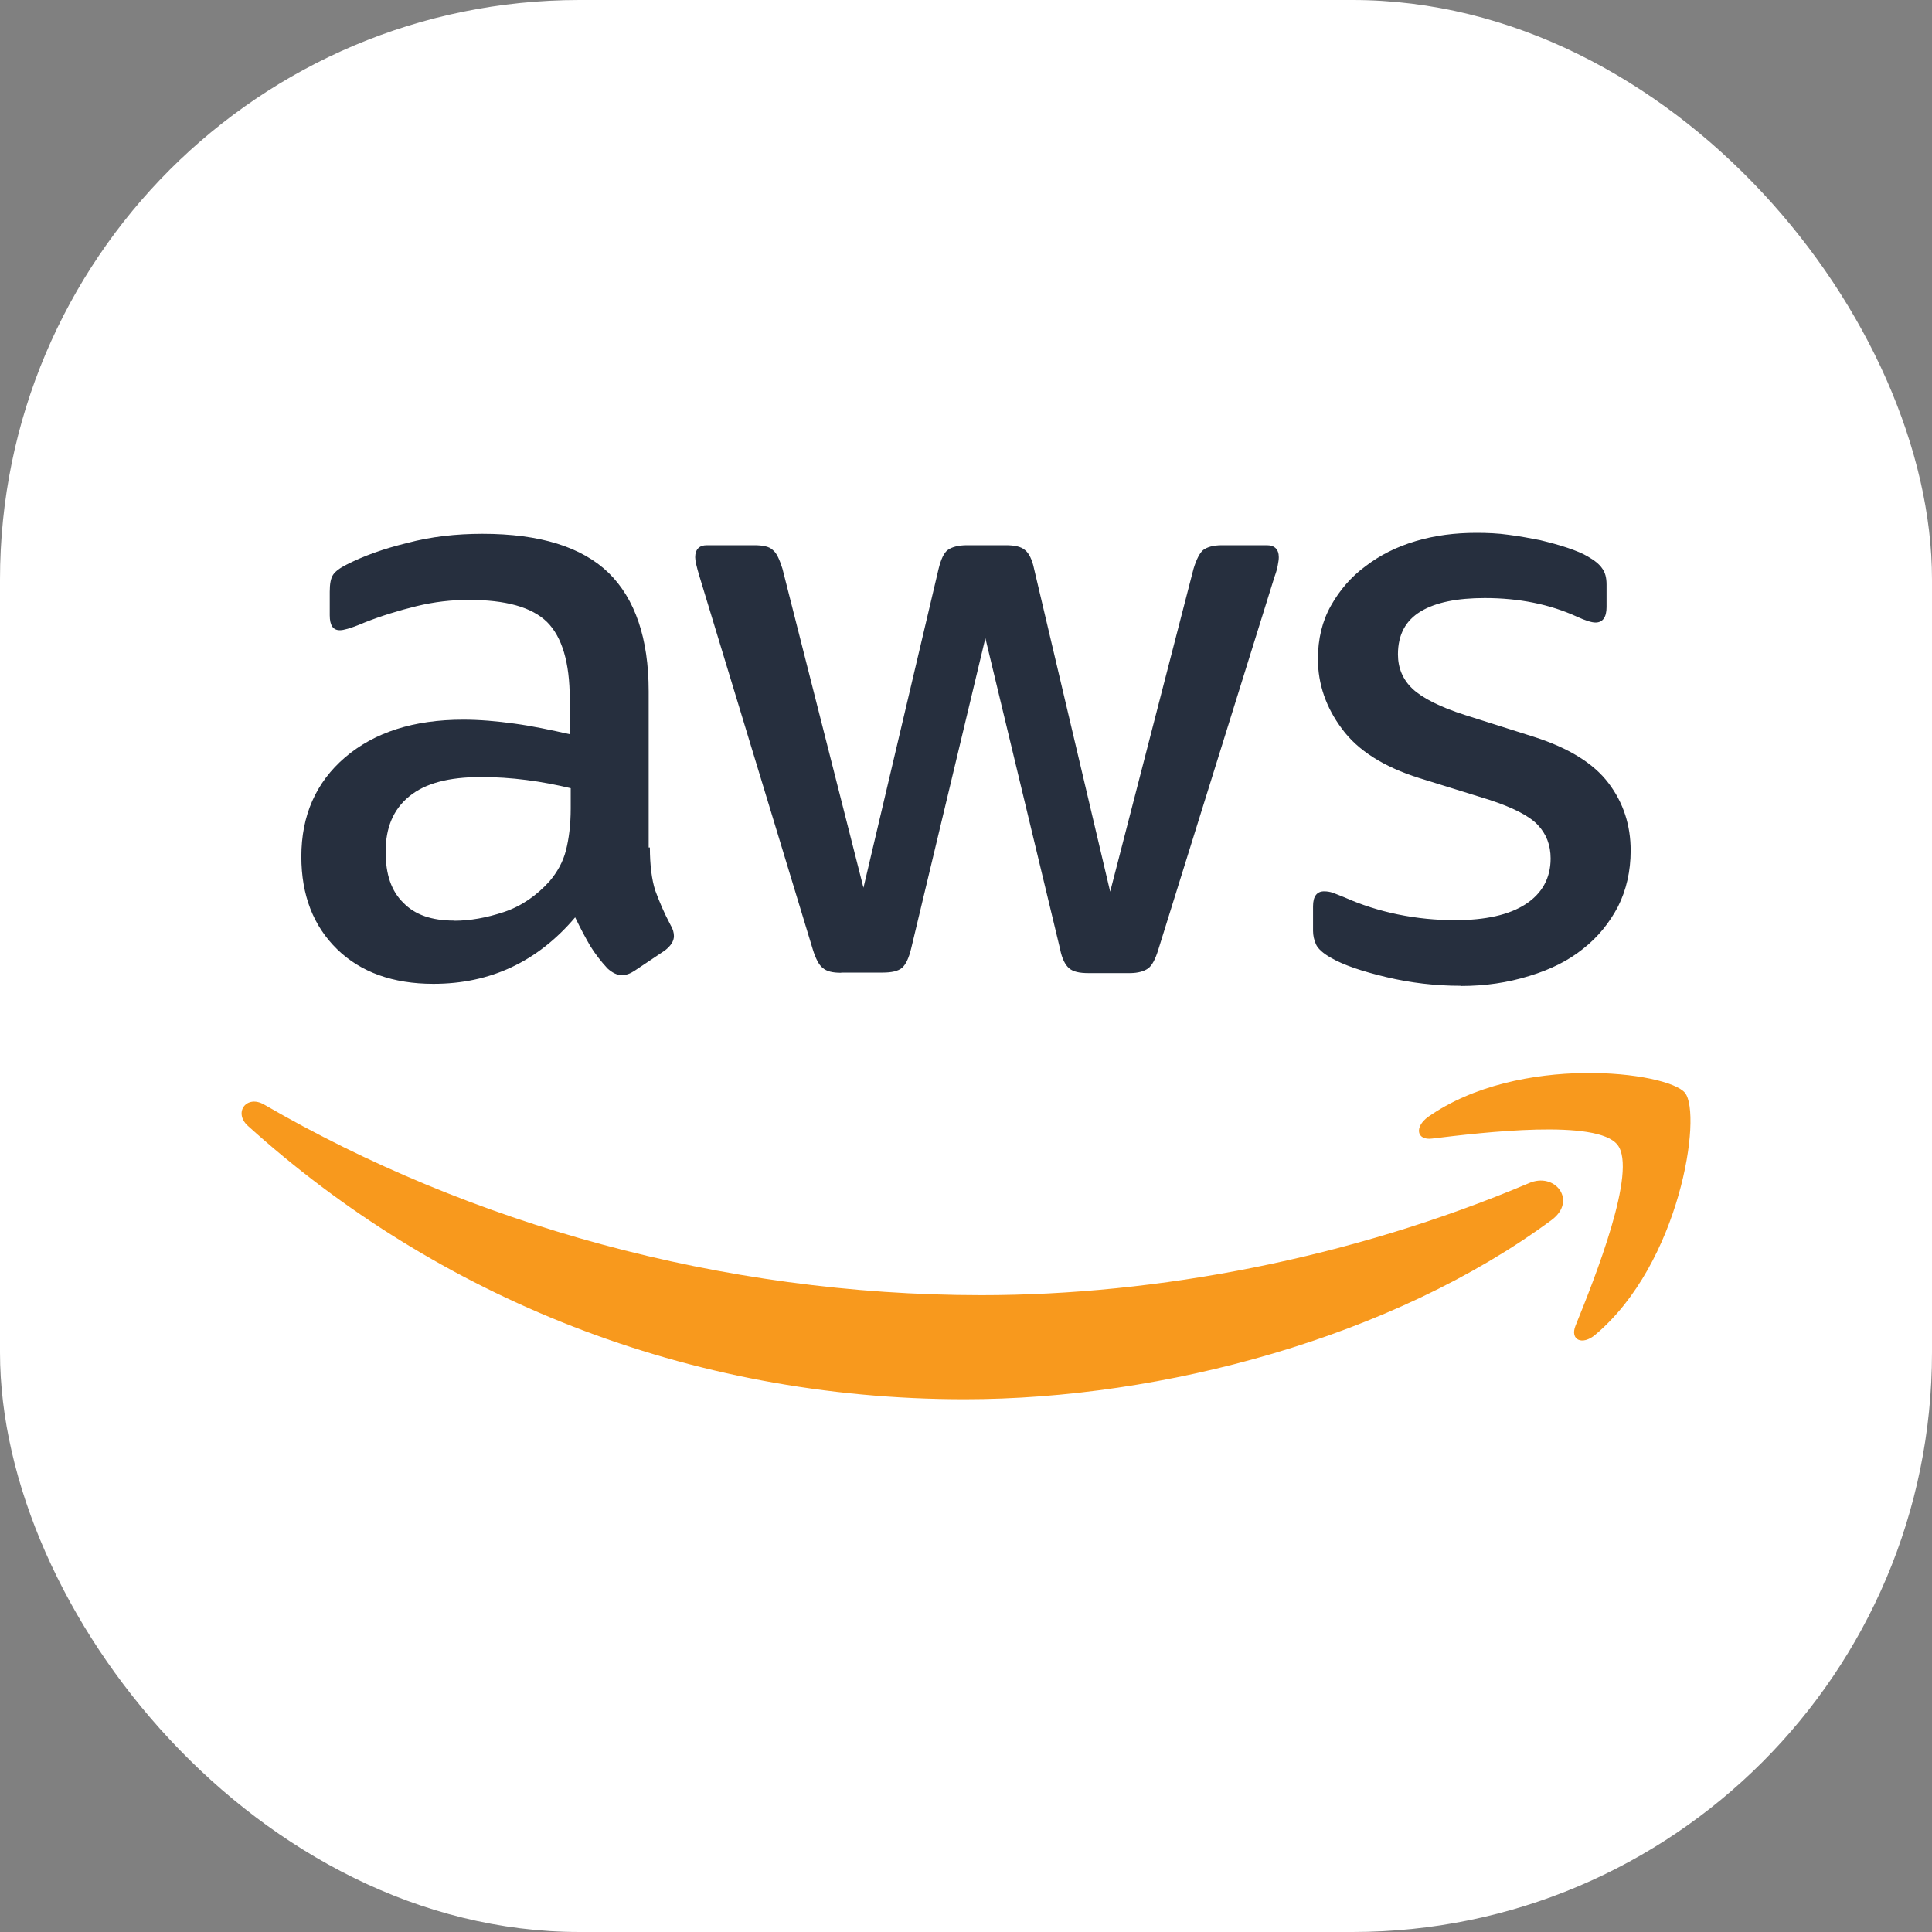 <svg width="40" height="40" viewBox="0 0 40 40" fill="none" xmlns="http://www.w3.org/2000/svg">
<rect x="0" y="0" width="40" height="40" fill="#808080" stroke="none"/>
<rect width="40" height="40" rx="12" fill="white"/>
<g clip-path="url(#clip0_6086_60654)">
<path d="M13.455 17.545C13.455 17.913 13.495 18.214 13.565 18.434C13.646 18.654 13.744 18.892 13.883 19.152C13.933 19.233 13.953 19.312 13.953 19.381C13.953 19.48 13.893 19.581 13.764 19.68L13.136 20.1C13.046 20.16 12.956 20.19 12.876 20.19C12.777 20.19 12.676 20.14 12.577 20.05C12.438 19.9 12.316 19.741 12.218 19.581C12.119 19.411 12.018 19.222 11.908 18.993C11.129 19.911 10.152 20.369 8.974 20.369C8.136 20.369 7.467 20.129 6.978 19.651C6.488 19.173 6.239 18.533 6.239 17.736C6.239 16.887 6.538 16.2 7.146 15.679C7.755 15.161 8.563 14.9 9.591 14.9C9.93 14.9 10.28 14.93 10.648 14.981C11.017 15.031 11.396 15.111 11.796 15.201V14.474C11.796 13.715 11.636 13.187 11.326 12.878C11.008 12.568 10.469 12.42 9.701 12.42C9.351 12.42 8.992 12.46 8.623 12.55C8.255 12.64 7.896 12.75 7.546 12.889C7.386 12.958 7.267 12.999 7.196 13.019C7.126 13.039 7.077 13.048 7.036 13.048C6.897 13.048 6.827 12.95 6.827 12.738V12.249C6.827 12.09 6.848 11.971 6.897 11.899C6.946 11.827 7.036 11.76 7.175 11.69C7.526 11.51 7.943 11.36 8.433 11.241C8.922 11.111 9.441 11.052 9.988 11.052C11.176 11.052 12.045 11.322 12.602 11.861C13.149 12.399 13.43 13.217 13.43 14.314V17.547H13.45L13.455 17.545ZM9.402 19.063C9.732 19.063 10.072 19.002 10.431 18.883C10.79 18.764 11.109 18.544 11.378 18.245C11.537 18.057 11.656 17.846 11.717 17.608C11.778 17.368 11.816 17.078 11.816 16.739V16.319C11.526 16.25 11.216 16.189 10.898 16.149C10.579 16.108 10.269 16.088 9.959 16.088C9.29 16.088 8.801 16.218 8.473 16.488C8.143 16.757 7.984 17.136 7.984 17.635C7.984 18.104 8.103 18.452 8.352 18.692C8.592 18.941 8.94 19.06 9.4 19.06L9.402 19.063ZM17.415 20.14C17.235 20.14 17.116 20.111 17.035 20.041C16.955 19.981 16.885 19.842 16.827 19.653L14.483 11.937C14.422 11.737 14.393 11.607 14.393 11.537C14.393 11.378 14.474 11.288 14.633 11.288H15.612C15.801 11.288 15.931 11.317 16 11.387C16.081 11.448 16.14 11.587 16.2 11.775L17.877 18.38L19.433 11.775C19.483 11.575 19.543 11.445 19.622 11.387C19.703 11.326 19.842 11.288 20.021 11.288H20.821C21.009 11.288 21.139 11.317 21.22 11.387C21.301 11.448 21.371 11.587 21.409 11.775L22.985 18.461L24.711 11.775C24.772 11.575 24.841 11.445 24.911 11.387C24.992 11.326 25.12 11.288 25.299 11.288H26.227C26.386 11.288 26.476 11.369 26.476 11.537C26.476 11.587 26.467 11.636 26.456 11.697C26.447 11.757 26.426 11.836 26.386 11.946L23.982 19.66C23.921 19.86 23.851 19.99 23.773 20.048C23.694 20.107 23.564 20.147 23.393 20.147H22.536C22.347 20.147 22.217 20.118 22.136 20.048C22.055 19.979 21.986 19.848 21.948 19.649L20.401 13.212L18.865 19.637C18.816 19.837 18.755 19.967 18.677 20.037C18.596 20.107 18.457 20.136 18.277 20.136H17.419L17.415 20.14ZM30.238 20.41C29.72 20.41 29.201 20.349 28.703 20.23C28.204 20.111 27.814 19.981 27.556 19.83C27.396 19.741 27.286 19.642 27.246 19.552C27.205 19.462 27.185 19.363 27.185 19.274V18.764C27.185 18.555 27.266 18.454 27.414 18.454C27.475 18.454 27.533 18.463 27.594 18.483C27.654 18.504 27.744 18.544 27.843 18.582C28.182 18.733 28.552 18.852 28.941 18.932C29.34 19.013 29.729 19.051 30.128 19.051C30.757 19.051 31.246 18.941 31.585 18.721C31.924 18.501 32.104 18.183 32.104 17.774C32.104 17.496 32.014 17.264 31.835 17.076C31.655 16.887 31.316 16.717 30.827 16.557L29.381 16.108C28.653 15.879 28.115 15.54 27.785 15.091C27.455 14.651 27.286 14.164 27.286 13.645C27.286 13.226 27.376 12.857 27.556 12.539C27.735 12.22 27.975 11.939 28.274 11.721C28.573 11.492 28.912 11.322 29.311 11.203C29.711 11.084 30.128 11.032 30.568 11.032C30.788 11.032 31.017 11.041 31.237 11.073C31.466 11.102 31.677 11.142 31.886 11.183C32.086 11.232 32.275 11.281 32.454 11.342C32.634 11.403 32.773 11.461 32.874 11.522C33.013 11.602 33.114 11.681 33.173 11.771C33.233 11.852 33.262 11.959 33.262 12.101V12.57C33.262 12.779 33.182 12.889 33.033 12.889C32.953 12.889 32.825 12.848 32.654 12.77C32.086 12.509 31.446 12.382 30.739 12.382C30.171 12.382 29.722 12.471 29.412 12.66C29.102 12.848 28.943 13.138 28.943 13.549C28.943 13.827 29.042 14.068 29.242 14.258C29.441 14.447 29.81 14.638 30.339 14.806L31.756 15.255C32.474 15.484 32.993 15.803 33.303 16.214C33.613 16.622 33.761 17.091 33.761 17.61C33.761 18.039 33.671 18.427 33.5 18.768C33.321 19.108 33.081 19.406 32.773 19.646C32.463 19.895 32.095 20.075 31.666 20.205C31.217 20.345 30.748 20.414 30.238 20.414V20.41Z" fill="#262F3E"/>
<path fill-rule="evenodd" clip-rule="evenodd" d="M32.124 25.259C28.842 27.684 24.071 28.97 19.972 28.97C14.225 28.97 9.046 26.844 5.135 23.312C4.825 23.034 5.106 22.655 5.474 22.872C9.703 25.326 14.923 26.815 20.32 26.815C23.961 26.815 27.962 26.056 31.646 24.5C32.194 24.251 32.663 24.859 32.124 25.259Z" fill="#F8991D"/>
<path fill-rule="evenodd" clip-rule="evenodd" d="M33.489 23.703C33.069 23.164 30.714 23.443 29.648 23.573C29.329 23.613 29.28 23.333 29.567 23.124C31.444 21.806 34.526 22.186 34.886 22.626C35.245 23.075 34.787 26.157 33.029 27.634C32.76 27.863 32.499 27.744 32.62 27.446C33.02 26.458 33.907 24.233 33.489 23.703Z" fill="#F8991D"/>
</g>
<defs>
<clipPath id="clip0_6086_60654">
<rect width="30" height="17.94" fill="white" transform="translate(5 11.03)"/>
</clipPath>
</defs>
</svg>
